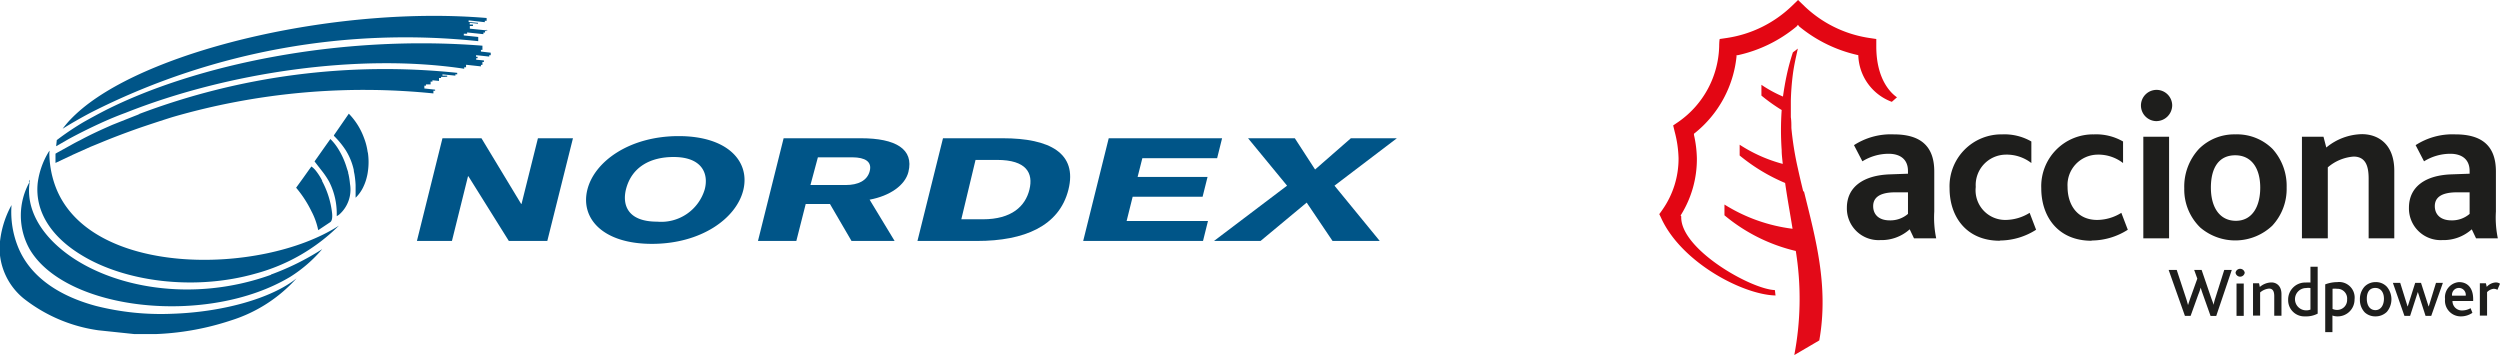 <svg id="Ebene_1" data-name="Ebene 1" xmlns="http://www.w3.org/2000/svg" xmlns:xlink="http://www.w3.org/1999/xlink" viewBox="0 0 232 32.94"><defs><style>.cls-1{fill:none;}.cls-2{clip-path:url(#clip-path);}.cls-3{fill:#058;}.cls-4{fill:#1e1e1c;}.cls-5{fill:#e30a18;}.cls-6{fill:#e30613;}</style><clipPath id="clip-path" transform="translate(-21.1 -27.88)"><rect class="cls-1" x="21.1" y="29.34" width="129.63" height="29.54"/></clipPath></defs><title>LogosNordexAcciona</title><g class="cls-2"><path class="cls-3" d="M66.37,30.71l-1.67-.17,0-.25.29,0v-.13l-.3,0V30l.77.08V30l-.87-.08v-.15l1.5.17v-.13l.17,0,0-.26c-13.41-1.13-30.62,2.71-37.5,8.38a13.66,13.66,0,0,0-1.23,1.15c-.22.24-.43.5-.62.75.37-.23.76-.47,1.15-.69.64-.37,1.29-.73,2-1.08A64.51,64.51,0,0,1,65.48,31.7l0-.39-1.34-.14,0-.16.31,0,0-.12,1.51.16,0-.15.15,0,0-.14.13,0v-.12" transform="translate(-21.1 -27.88)"/></g><path class="cls-3" d="M25.6,42l.09-.14a.86.86,0,0,1,0,.16l-.08,0" transform="translate(-21.1 -27.88)"/><path class="cls-3" d="M65.73,32.67l0-.16.14,0,0-.39c-13.26-1.05-26.61,1.76-35,6-.68.35-1.34.71-2,1.08a26.06,26.06,0,0,0-2.26,1.5l-.24.18-.06.57.42-.24.73-.42q1.38-.75,2.88-1.44c.78-.36,1.59-.7,2.41-1,9.48-3.77,21.71-5.56,31.43-4.09v-.14h.17l0-.23,1.38.15V33.9l.14,0,0-.27.14,0v-.14l-.72-.07,0-.14.13,0,0-.13-.14,0V33l1.22.13V33h.14l0-.23-1.2-.14" transform="translate(-21.1 -27.88)"/><path class="cls-3" d="M23.78,44.74c0-.06.06-.12.08-.18l0,.18h0" transform="translate(-21.1 -27.88)"/><path class="cls-3" d="M34.07,38.46c-.88.34-1.72.68-2.53,1-1.08.47-2.1.94-3,1.43-.27.13-.53.27-.78.41l-1.34.74-.17.1V43l1.63-.77,1.63-.73.93-.38c1.18-.49,2.38-.94,3.6-1.37,1-.34,2-.67,3.05-1a63.78,63.78,0,0,1,24.23-2.2l0-.25h.16V36.2l-1-.11,0-.26h.15v-.12l.43,0,0-.26h.17v-.12l.61.06,0-.27.19,0v-.11l.41,0V35h.16V34.9l-.44,0v-.12l1.2.12,0-.12.17,0v-.14a64.4,64.4,0,0,0-29.6,3.85" transform="translate(-21.1 -27.88)"/><path class="cls-3" d="M53.42,44c0-.16-.08-.34-.13-.5a7.21,7.21,0,0,0-.82-1.83,4.87,4.87,0,0,0-.71-.89l-.54.76-.93,1.32.27.35.42.54a7.54,7.54,0,0,1,.67,1,6.52,6.52,0,0,1,.7,3c0,.07,0,.13,0,.19a1.82,1.82,0,0,0,.23-.15,3.08,3.08,0,0,0,1-2.84,7.44,7.44,0,0,0-.14-.91" transform="translate(-21.1 -27.88)"/><path class="cls-3" d="M55.22,42a5.7,5.7,0,0,0-.34-1.32,6.3,6.3,0,0,0-1.41-2.25l-1.38,2,0,.06a7.92,7.92,0,0,1,1.1,1.34,5.87,5.87,0,0,1,.74,1.82c0,.16.06.33.08.5a8.31,8.31,0,0,1,.09.9c0,.37,0,.75,0,1.18a3.42,3.42,0,0,0,.76-1.1,4.34,4.34,0,0,0,.29-.86,4,4,0,0,0,.09-.48,6,6,0,0,0,0-1.74" transform="translate(-21.1 -27.88)"/><path class="cls-3" d="M51,44.65a5.28,5.28,0,0,0-.65-1,2.07,2.07,0,0,0-.35-.32l-.2.27-.59.83-.63.87A10.44,10.44,0,0,1,50,47.48a6.51,6.51,0,0,1,.63,1.76l1.11-.74c.16-.1.22-.4.18-.82a8.22,8.22,0,0,0-.93-3" transform="translate(-21.1 -27.88)"/><path class="cls-3" d="M46.25,53.38c-7.33,2.64-14.81,1.16-19-2-2.42-1.82-3.78-4.19-3.39-6.64h0a6.38,6.38,0,0,0,0,6.28c3.37,5.71,16.52,7.15,24.19,2.54A12.88,12.88,0,0,0,51,51a23.94,23.94,0,0,1-4.76,2.36" transform="translate(-21.1 -27.88)"/><g class="cls-2"><path class="cls-3" d="M26.18,45a9.14,9.14,0,0,1-.5-3l-.08,0a7.37,7.37,0,0,0-1,2.85c-.29,2.74,1.36,5.07,4.06,6.7,4,2.46,10.45,3.35,16.19,1.71a17.39,17.39,0,0,0,7.7-4.44C45.37,53.47,29.18,53.65,26.18,45" transform="translate(-21.1 -27.88)"/><path class="cls-3" d="M37,57a24.51,24.51,0,0,1-7-.73c-3.27-.88-6-2.58-7.18-5.36a8.67,8.67,0,0,1-.65-4,9.07,9.07,0,0,0-1.11,3.85,6.07,6.07,0,0,0,2.25,4.83,14.45,14.45,0,0,0,6.91,2.94l3.33.35a25.19,25.19,0,0,0,9-1.27,13.65,13.65,0,0,0,6.07-3.9C46.3,55.58,41.71,56.86,37,57" transform="translate(-21.1 -27.88)"/></g><polyline class="cls-3" points="41.06 12.83 44.68 12.83 48.36 18.92 48.4 18.92 49.92 12.83 53.17 12.83 50.79 22.36 47.22 22.36 43.47 16.36 43.43 16.36 41.94 22.36 38.69 22.36 41.06 12.83"/><path class="cls-3" d="M81.6,50.51c-4.56,0-6.64-2.36-6-5s3.92-5,8.48-5,6.64,2.36,6,5-3.92,5-8.48,5m2-8.06c-2.09,0-3.87.88-4.41,3-.34,1.39.09,3,2.9,3a4.21,4.21,0,0,0,4.41-3C86.88,44,86.26,42.45,83.61,42.45Z" transform="translate(-21.1 -27.88)"/><path class="cls-3" d="M93.82,40.71H101c3.21,0,4.93,1,4.4,3.13-.31,1.24-1.72,2.22-3.6,2.57l2.32,3.83h-4l-2-3.43H95.87L95,50.24H91.44l2.38-9.53m2.49,4.34h3.27c1.15,0,2-.4,2.23-1.29s-.44-1.27-1.59-1.28H97Z" transform="translate(-21.1 -27.88)"/><path class="cls-3" d="M108.61,40.71h5.55c4.35,0,6.94,1.38,6.09,4.77s-4.11,4.76-8.47,4.76h-5.54l2.37-9.53m1.7,7.52h2c2.67,0,3.94-1.21,4.32-2.75s-.27-2.76-3-2.76h-2Z" transform="translate(-21.1 -27.88)"/><polyline class="cls-3" points="100.52 22.36 102.89 12.83 113.41 12.83 112.95 14.68 106.01 14.68 105.57 16.42 112.06 16.42 111.6 18.26 105.11 18.26 104.55 20.51 112.1 20.51 111.64 22.36 100.52 22.36"/><polyline class="cls-3" points="119.44 17.23 115.82 12.83 120.16 12.83 122.04 15.73 125.36 12.83 129.63 12.83 123.84 17.23 128.04 22.36 123.66 22.36 121.26 18.8 116.98 22.36 112.66 22.36 119.44 17.23"/><path class="cls-4" d="M198.16,47.73a2.5,2.5,0,0,1-1.7.6c-1,0-1.53-.54-1.53-1.32s.58-1.24,1.87-1.28l1.36,0v2M200.78,50a9.43,9.43,0,0,1-.18-2.49V43.79c0-2.48-1.42-3.44-3.76-3.44a6.29,6.29,0,0,0-3.69,1l.78,1.5a4.64,4.64,0,0,1,2.44-.7c1,0,1.79.46,1.79,1.6V44l-1.67.06c-2.42.08-4,1.14-4,3.1a2.94,2.94,0,0,0,3.1,3,3.91,3.91,0,0,0,2.73-1l.4.84Z" transform="translate(-21.1 -27.88)"/><path class="cls-4" d="M206.67,50.22c-3.07,0-4.65-2.21-4.65-4.87a4.81,4.81,0,0,1,4.89-5,5,5,0,0,1,2.7.66l0,2a3.74,3.74,0,0,0-2.38-.78,2.82,2.82,0,0,0-2.78,3,2.75,2.75,0,0,0,2.76,3.06,4.28,4.28,0,0,0,2.24-.66l.6,1.57a6.29,6.29,0,0,1-3.34,1" transform="translate(-21.1 -27.88)"/><path class="cls-4" d="M215.18,50.22c-3.07,0-4.65-2.21-4.65-4.87a4.81,4.81,0,0,1,4.89-5,5,5,0,0,1,2.7.66l0,2a3.74,3.74,0,0,0-2.38-.78,2.82,2.82,0,0,0-2.77,3c0,1.62.87,3.06,2.75,3.06a4.28,4.28,0,0,0,2.24-.66l.6,1.57a6.29,6.29,0,0,1-3.34,1" transform="translate(-21.1 -27.88)"/><path class="cls-4" d="M221.18,39.12a1.45,1.45,0,1,1,1.5-1.46,1.48,1.48,0,0,1-1.5,1.46M220,40.57h2.39V50H220Z" transform="translate(-21.1 -27.88)"/><path class="cls-4" d="M230.85,45.29c0,1.78-.76,3.08-2.26,3.08s-2.32-1.24-2.32-3.08.74-3,2.26-3,2.32,1.22,2.32,3m2.45,0A5.12,5.12,0,0,0,232,41.71a4.67,4.67,0,0,0-3.47-1.36,4.63,4.63,0,0,0-3.36,1.34,5.14,5.14,0,0,0-1.37,3.66A4.91,4.91,0,0,0,225.29,49a5,5,0,0,0,6.67-.17A5,5,0,0,0,233.3,45.27Z" transform="translate(-21.1 -27.88)"/><path class="cls-4" d="M240.91,50V44.47c0-1-.18-2.06-1.4-2.06a4.16,4.16,0,0,0-2.39,1V50h-2.4V40.57h2l.26,1a5.34,5.34,0,0,1,3.31-1.24c1.44,0,3,.86,3,3.4V50h-2.4" transform="translate(-21.1 -27.88)"/><path class="cls-4" d="M250.28,47.73a2.49,2.49,0,0,1-1.69.6c-1,0-1.54-.54-1.54-1.32s.57-1.24,1.88-1.28l1.35,0v2M252.9,50a9.43,9.43,0,0,1-.18-2.49V43.79c0-2.48-1.42-3.44-3.76-3.44a6.29,6.29,0,0,0-3.69,1l.78,1.5a4.64,4.64,0,0,1,2.44-.7c1,0,1.79.46,1.79,1.6V44l-1.68.06c-2.41.08-3.95,1.14-3.95,3.1a2.94,2.94,0,0,0,3.09,3,3.92,3.92,0,0,0,2.74-1l.4.84Z" transform="translate(-21.1 -27.88)"/><path class="cls-5" d="M188.44,45.64c-.17-.7-.34-1.4-.49-2.1a29.15,29.15,0,0,1-.61-3.78c0-.35,0-.68-.05-1,0-.53,0-1.05,0-1.53a24,24,0,0,1,.18-2.4c.12-.94.32-1.75.47-2.44l-.46.35a20,20,0,0,0-.57,2.1c-.13.6-.25,1.29-.35,2a11.64,11.64,0,0,1-2-1.09l0,1a16.45,16.45,0,0,0,1.88,1.34,26.85,26.85,0,0,0,0,3.73c0,.42.06.85.1,1.27a13.85,13.85,0,0,1-4-1.78l0,1a17,17,0,0,0,4.22,2.55c.2,1.42.46,2.82.69,4.25a15.49,15.49,0,0,1-6.32-2.25v1a16.09,16.09,0,0,0,6.62,3.31,27.9,27.9,0,0,1-.14,9.66l2.32-1.36c.9-5.07-.37-9.54-1.42-13.82" transform="translate(-21.1 -27.88)"/><path class="cls-6" d="M185.88,55.3c-3-.06-8.65-3-10.58-7.09,0,0-.15-.33-.22-.46.09-.11.29-.4.29-.4a8.26,8.26,0,0,0,1.5-4.79,10.55,10.55,0,0,0-.36-2.46l-.14-.58.5-.34a8.82,8.82,0,0,0,3.77-7s0-.48.05-.68l.68-.1a11.05,11.05,0,0,0,6-2.95l.59-.57.59.57a11.07,11.07,0,0,0,6,2.95l.67.1c0,.2,0,.68,0,.68,0,3.1,1.38,4.36,1.92,4.73l-.48.42A4.76,4.76,0,0,1,193.55,33a13,13,0,0,1-5.49-2.67l-.11-.15-.12.15A12.82,12.82,0,0,1,182.38,33l-.13,0v.12a10.47,10.47,0,0,1-3.86,7.1l-.09.07,0,.11a10.74,10.74,0,0,1,.27,2.18,9.79,9.79,0,0,1-1.45,5.2l-.06.09.06.09c-.14,3,6.42,6.75,8.69,6.84l.06.52" transform="translate(-21.1 -27.88)"/><path class="cls-4" d="M226.79,57.2h-.55l-.71-2q-.1-.28-.21-.63h0a4.08,4.08,0,0,1-.21.62l-.72,2h-.53l-1.51-4.26h.75l.87,2.64c.07.21.12.41.18.62h0c.06-.2.13-.4.2-.61l.66-1.84-.29-.81h.69l.89,2.6c.08.23.17.43.22.64h0a5.15,5.15,0,0,1,.16-.62l.83-2.62h.7l-1.44,4.26" transform="translate(-21.1 -27.88)"/><path class="cls-4" d="M229.41,53.19a.43.43,0,0,1-.85,0,.43.43,0,0,1,.85,0m-.76,1h.67v3h-.67Z" transform="translate(-21.1 -27.88)"/><path class="cls-4" d="M232.15,57.17V55.36c0-.33-.07-.7-.48-.7a1.48,1.48,0,0,0-.83.36v2.15h-.66v-3h.56l.07.34a1.7,1.7,0,0,1,1.08-.42c.45,0,.93.3.93,1.09v2h-.67" transform="translate(-21.1 -27.88)"/><path class="cls-4" d="M235.48,56.62a1,1,0,0,1-.37.06,1,1,0,0,1,0-2.07,1.35,1.35,0,0,1,.4,0v2m.67.38V52.63h-.67V54.1a2.21,2.21,0,0,0-.42,0,1.58,1.58,0,0,0-1.65,1.62A1.5,1.5,0,0,0,235,57.24,2.32,2.32,0,0,0,236.15,57Z" transform="translate(-21.1 -27.88)"/><path class="cls-4" d="M238.91,55.64a.92.92,0,0,1-.92,1,1,1,0,0,1-.43-.09V54.68a1.47,1.47,0,0,1,.41,0,.9.9,0,0,1,.94,1m.69,0A1.44,1.44,0,0,0,238,54.06a3.23,3.23,0,0,0-1.12.21V58.7h.67V57.16a1.3,1.3,0,0,0,.46.08A1.56,1.56,0,0,0,239.6,55.61Z" transform="translate(-21.1 -27.88)"/><path class="cls-4" d="M241.53,54.6c.51,0,.8.42.8,1s-.28,1.06-.79,1.06-.8-.43-.8-1.06.27-1,.79-1m0-.54a1.41,1.41,0,0,0-1,.42,1.71,1.71,0,0,0-.43,1.19,1.68,1.68,0,0,0,.45,1.2,1.43,1.43,0,0,0,1,.37,1.49,1.49,0,0,0,1.05-.42,1.81,1.81,0,0,0,0-2.33A1.38,1.38,0,0,0,241.54,54.06Z" transform="translate(-21.1 -27.88)"/><polyline class="cls-4" points="225.62 29.31 225.09 29.31 224.38 27.11 224.37 27.11 223.66 29.31 223.13 29.31 222.06 26.25 222.74 26.25 223.42 28.43 223.44 28.43 224.13 26.25 224.67 26.25 225.37 28.43 225.39 28.43 226.06 26.25 226.7 26.25 225.62 29.31"/><path class="cls-4" d="M249.92,55.32h-1.27a.64.64,0,1,1,1.27,0m.69.49v-.18c0-1-.5-1.57-1.31-1.57A1.41,1.41,0,0,0,248,55.63a1.46,1.46,0,0,0,1.48,1.61,1.87,1.87,0,0,0,1.06-.33l-.17-.43a1.62,1.62,0,0,1-.77.21.87.87,0,0,1-.91-.88Z" transform="translate(-21.1 -27.88)"/><path class="cls-4" d="M252.85,54.77a.72.72,0,0,0-.34-.09,1,1,0,0,0-.61.31v2.18h-.67v-3h.56l.08.33a1.21,1.21,0,0,1,.85-.41.66.66,0,0,1,.38.12l-.25.59" transform="translate(-21.1 -27.88)"/></svg>